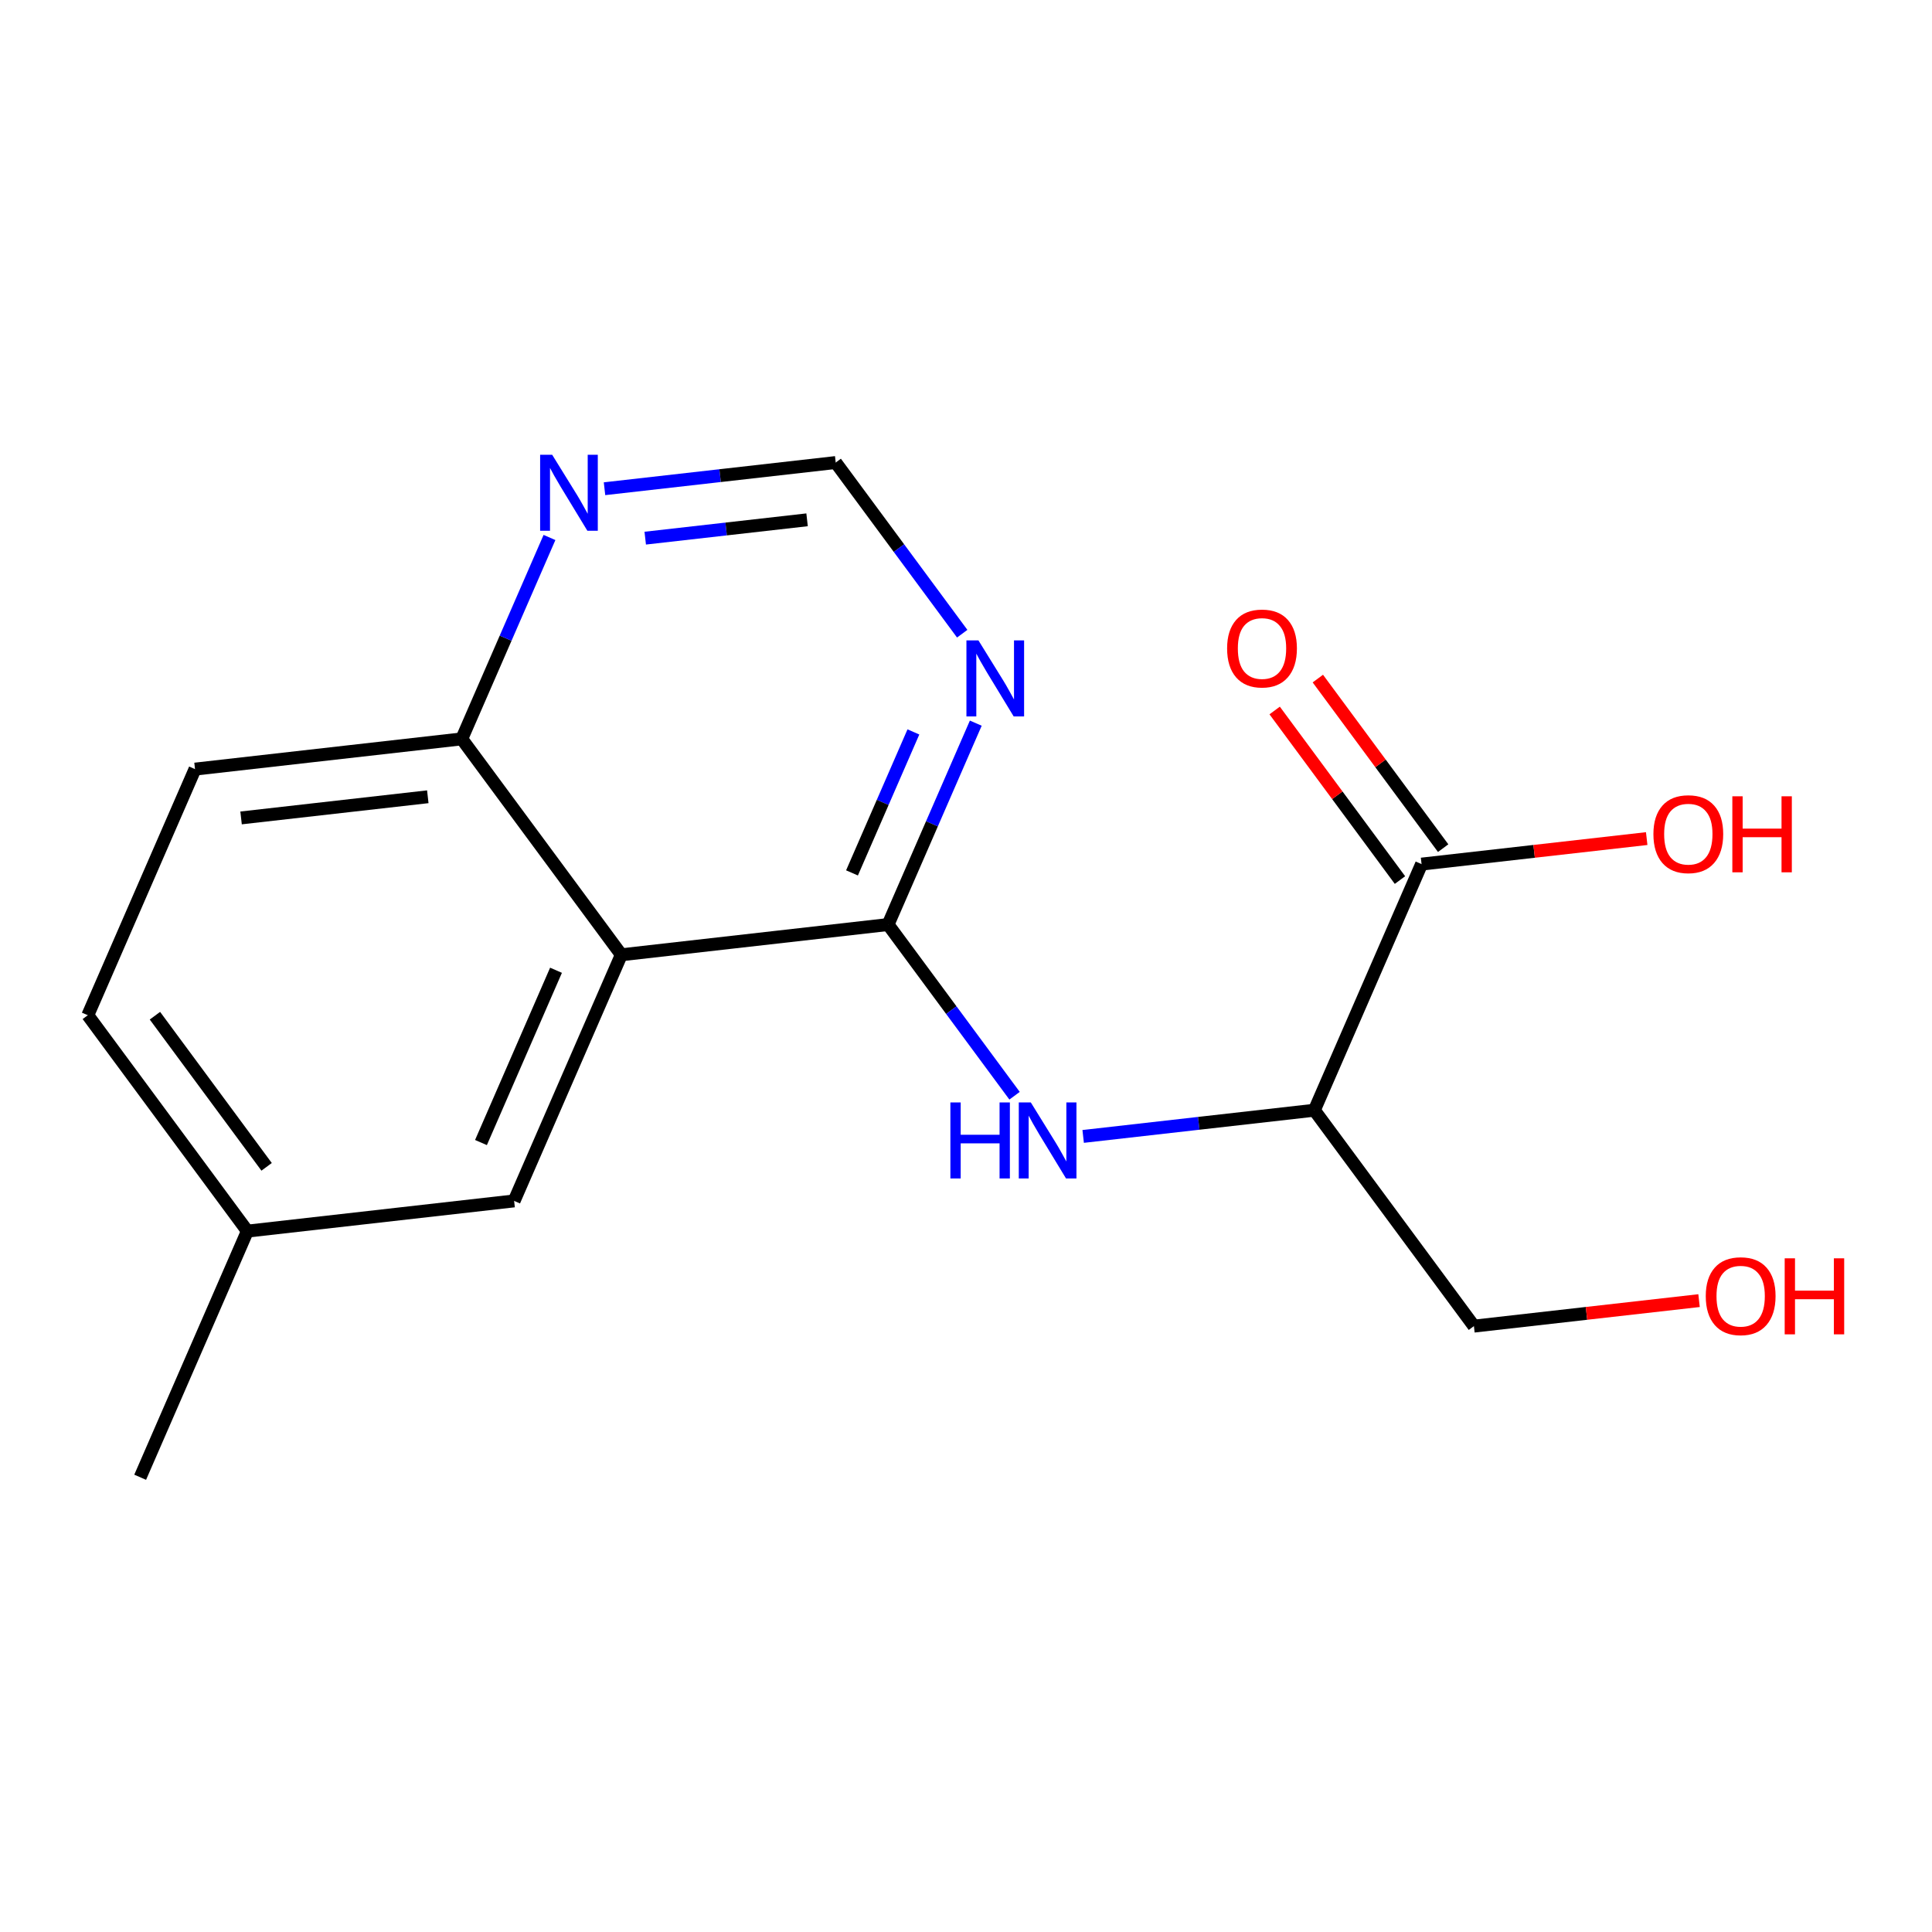 <?xml version='1.0' encoding='iso-8859-1'?>
<svg version='1.1' baseProfile='full'
              xmlns='http://www.w3.org/2000/svg'
                      xmlns:rdkit='http://www.rdkit.org/xml'
                      xmlns:xlink='http://www.w3.org/1999/xlink'
                  xml:space='preserve'
width='300px' height='300px' viewBox='0 0 300 300'>
<!-- END OF HEADER -->
<rect style='opacity:1.0;fill:#FFFFFF;stroke:none' width='300' height='300' x='0' y='0'> </rect>
<rect style='opacity:1.0;fill:#FFFFFF;stroke:none' width='300' height='300' x='0' y='0'> </rect>
<path class='bond-0 atom-0 atom-1' d='M 21.766,229.388 L 38.411,191.169' style='fill:none;fill-rule:evenodd;stroke:#000000;stroke-width:2.0px;stroke-linecap:butt;stroke-linejoin:miter;stroke-opacity:1' />
<path class='bond-1 atom-1 atom-2' d='M 38.411,191.169 L 13.636,157.645' style='fill:none;fill-rule:evenodd;stroke:#000000;stroke-width:2.0px;stroke-linecap:butt;stroke-linejoin:miter;stroke-opacity:1' />
<path class='bond-1 atom-1 atom-2' d='M 41.4,181.186 L 24.058,157.719' style='fill:none;fill-rule:evenodd;stroke:#000000;stroke-width:2.0px;stroke-linecap:butt;stroke-linejoin:miter;stroke-opacity:1' />
<path class='bond-17 atom-17 atom-1' d='M 79.832,186.476 L 38.411,191.169' style='fill:none;fill-rule:evenodd;stroke:#000000;stroke-width:2.0px;stroke-linecap:butt;stroke-linejoin:miter;stroke-opacity:1' />
<path class='bond-2 atom-2 atom-3' d='M 13.636,157.645 L 30.282,119.427' style='fill:none;fill-rule:evenodd;stroke:#000000;stroke-width:2.0px;stroke-linecap:butt;stroke-linejoin:miter;stroke-opacity:1' />
<path class='bond-3 atom-3 atom-4' d='M 30.282,119.427 L 71.703,114.733' style='fill:none;fill-rule:evenodd;stroke:#000000;stroke-width:2.0px;stroke-linecap:butt;stroke-linejoin:miter;stroke-opacity:1' />
<path class='bond-3 atom-3 atom-4' d='M 37.434,127.007 L 66.428,123.721' style='fill:none;fill-rule:evenodd;stroke:#000000;stroke-width:2.0px;stroke-linecap:butt;stroke-linejoin:miter;stroke-opacity:1' />
<path class='bond-4 atom-4 atom-5' d='M 71.703,114.733 L 78.513,99.097' style='fill:none;fill-rule:evenodd;stroke:#000000;stroke-width:2.0px;stroke-linecap:butt;stroke-linejoin:miter;stroke-opacity:1' />
<path class='bond-4 atom-4 atom-5' d='M 78.513,99.097 L 85.323,83.46' style='fill:none;fill-rule:evenodd;stroke:#0000FF;stroke-width:2.0px;stroke-linecap:butt;stroke-linejoin:miter;stroke-opacity:1' />
<path class='bond-18 atom-16 atom-4' d='M 96.478,148.258 L 71.703,114.733' style='fill:none;fill-rule:evenodd;stroke:#000000;stroke-width:2.0px;stroke-linecap:butt;stroke-linejoin:miter;stroke-opacity:1' />
<path class='bond-5 atom-5 atom-6' d='M 93.868,75.89 L 111.818,73.856' style='fill:none;fill-rule:evenodd;stroke:#0000FF;stroke-width:2.0px;stroke-linecap:butt;stroke-linejoin:miter;stroke-opacity:1' />
<path class='bond-5 atom-5 atom-6' d='M 111.818,73.856 L 129.769,71.822' style='fill:none;fill-rule:evenodd;stroke:#000000;stroke-width:2.0px;stroke-linecap:butt;stroke-linejoin:miter;stroke-opacity:1' />
<path class='bond-5 atom-5 atom-6' d='M 100.191,83.564 L 112.757,82.14' style='fill:none;fill-rule:evenodd;stroke:#0000FF;stroke-width:2.0px;stroke-linecap:butt;stroke-linejoin:miter;stroke-opacity:1' />
<path class='bond-5 atom-5 atom-6' d='M 112.757,82.14 L 125.322,80.716' style='fill:none;fill-rule:evenodd;stroke:#000000;stroke-width:2.0px;stroke-linecap:butt;stroke-linejoin:miter;stroke-opacity:1' />
<path class='bond-6 atom-6 atom-7' d='M 129.769,71.822 L 139.59,85.112' style='fill:none;fill-rule:evenodd;stroke:#000000;stroke-width:2.0px;stroke-linecap:butt;stroke-linejoin:miter;stroke-opacity:1' />
<path class='bond-6 atom-6 atom-7' d='M 139.59,85.112 L 149.412,98.401' style='fill:none;fill-rule:evenodd;stroke:#0000FF;stroke-width:2.0px;stroke-linecap:butt;stroke-linejoin:miter;stroke-opacity:1' />
<path class='bond-7 atom-7 atom-8' d='M 151.519,112.291 L 144.709,127.928' style='fill:none;fill-rule:evenodd;stroke:#0000FF;stroke-width:2.0px;stroke-linecap:butt;stroke-linejoin:miter;stroke-opacity:1' />
<path class='bond-7 atom-7 atom-8' d='M 144.709,127.928 L 137.898,143.564' style='fill:none;fill-rule:evenodd;stroke:#000000;stroke-width:2.0px;stroke-linecap:butt;stroke-linejoin:miter;stroke-opacity:1' />
<path class='bond-7 atom-7 atom-8' d='M 141.832,113.653 L 137.065,124.599' style='fill:none;fill-rule:evenodd;stroke:#0000FF;stroke-width:2.0px;stroke-linecap:butt;stroke-linejoin:miter;stroke-opacity:1' />
<path class='bond-7 atom-7 atom-8' d='M 137.065,124.599 L 132.298,135.544' style='fill:none;fill-rule:evenodd;stroke:#000000;stroke-width:2.0px;stroke-linecap:butt;stroke-linejoin:miter;stroke-opacity:1' />
<path class='bond-8 atom-8 atom-9' d='M 137.898,143.564 L 147.72,156.854' style='fill:none;fill-rule:evenodd;stroke:#000000;stroke-width:2.0px;stroke-linecap:butt;stroke-linejoin:miter;stroke-opacity:1' />
<path class='bond-8 atom-8 atom-9' d='M 147.72,156.854 L 157.541,170.144' style='fill:none;fill-rule:evenodd;stroke:#0000FF;stroke-width:2.0px;stroke-linecap:butt;stroke-linejoin:miter;stroke-opacity:1' />
<path class='bond-15 atom-8 atom-16' d='M 137.898,143.564 L 96.478,148.258' style='fill:none;fill-rule:evenodd;stroke:#000000;stroke-width:2.0px;stroke-linecap:butt;stroke-linejoin:miter;stroke-opacity:1' />
<path class='bond-9 atom-9 atom-10' d='M 168.193,176.464 L 186.143,174.429' style='fill:none;fill-rule:evenodd;stroke:#0000FF;stroke-width:2.0px;stroke-linecap:butt;stroke-linejoin:miter;stroke-opacity:1' />
<path class='bond-9 atom-9 atom-10' d='M 186.143,174.429 L 204.094,172.395' style='fill:none;fill-rule:evenodd;stroke:#000000;stroke-width:2.0px;stroke-linecap:butt;stroke-linejoin:miter;stroke-opacity:1' />
<path class='bond-10 atom-10 atom-11' d='M 204.094,172.395 L 228.869,205.92' style='fill:none;fill-rule:evenodd;stroke:#000000;stroke-width:2.0px;stroke-linecap:butt;stroke-linejoin:miter;stroke-opacity:1' />
<path class='bond-12 atom-10 atom-13' d='M 204.094,172.395 L 220.74,134.177' style='fill:none;fill-rule:evenodd;stroke:#000000;stroke-width:2.0px;stroke-linecap:butt;stroke-linejoin:miter;stroke-opacity:1' />
<path class='bond-11 atom-11 atom-12' d='M 228.869,205.92 L 246.349,203.939' style='fill:none;fill-rule:evenodd;stroke:#000000;stroke-width:2.0px;stroke-linecap:butt;stroke-linejoin:miter;stroke-opacity:1' />
<path class='bond-11 atom-11 atom-12' d='M 246.349,203.939 L 263.828,201.959' style='fill:none;fill-rule:evenodd;stroke:#FF0000;stroke-width:2.0px;stroke-linecap:butt;stroke-linejoin:miter;stroke-opacity:1' />
<path class='bond-13 atom-13 atom-14' d='M 224.092,131.7 L 214.363,118.535' style='fill:none;fill-rule:evenodd;stroke:#000000;stroke-width:2.0px;stroke-linecap:butt;stroke-linejoin:miter;stroke-opacity:1' />
<path class='bond-13 atom-13 atom-14' d='M 214.363,118.535 L 204.634,105.37' style='fill:none;fill-rule:evenodd;stroke:#FF0000;stroke-width:2.0px;stroke-linecap:butt;stroke-linejoin:miter;stroke-opacity:1' />
<path class='bond-13 atom-13 atom-14' d='M 217.387,136.655 L 207.658,123.49' style='fill:none;fill-rule:evenodd;stroke:#000000;stroke-width:2.0px;stroke-linecap:butt;stroke-linejoin:miter;stroke-opacity:1' />
<path class='bond-13 atom-13 atom-14' d='M 207.658,123.49 L 197.929,110.325' style='fill:none;fill-rule:evenodd;stroke:#FF0000;stroke-width:2.0px;stroke-linecap:butt;stroke-linejoin:miter;stroke-opacity:1' />
<path class='bond-14 atom-13 atom-15' d='M 220.74,134.177 L 238.219,132.197' style='fill:none;fill-rule:evenodd;stroke:#000000;stroke-width:2.0px;stroke-linecap:butt;stroke-linejoin:miter;stroke-opacity:1' />
<path class='bond-14 atom-13 atom-15' d='M 238.219,132.197 L 255.699,130.216' style='fill:none;fill-rule:evenodd;stroke:#FF0000;stroke-width:2.0px;stroke-linecap:butt;stroke-linejoin:miter;stroke-opacity:1' />
<path class='bond-16 atom-16 atom-17' d='M 96.478,148.258 L 79.832,186.476' style='fill:none;fill-rule:evenodd;stroke:#000000;stroke-width:2.0px;stroke-linecap:butt;stroke-linejoin:miter;stroke-opacity:1' />
<path class='bond-16 atom-16 atom-17' d='M 86.337,150.661 L 74.685,177.414' style='fill:none;fill-rule:evenodd;stroke:#000000;stroke-width:2.0px;stroke-linecap:butt;stroke-linejoin:miter;stroke-opacity:1' />
<path  class='atom-5' d='M 85.739 70.612
L 89.607 76.865
Q 89.991 77.482, 90.608 78.6
Q 91.225 79.717, 91.258 79.783
L 91.258 70.612
L 92.825 70.612
L 92.825 82.418
L 91.208 82.418
L 87.056 75.581
Q 86.573 74.781, 86.056 73.864
Q 85.555 72.947, 85.405 72.663
L 85.405 82.418
L 83.871 82.418
L 83.871 70.612
L 85.739 70.612
' fill='#0000FF'/>
<path  class='atom-7' d='M 151.934 99.444
L 155.803 105.696
Q 156.186 106.313, 156.803 107.431
Q 157.42 108.548, 157.454 108.614
L 157.454 99.444
L 159.021 99.444
L 159.021 111.249
L 157.404 111.249
L 153.252 104.413
Q 152.768 103.612, 152.251 102.695
Q 151.751 101.778, 151.601 101.495
L 151.601 111.249
L 150.067 111.249
L 150.067 99.444
L 151.934 99.444
' fill='#0000FF'/>
<path  class='atom-9' d='M 147.575 171.186
L 149.175 171.186
L 149.175 176.205
L 155.212 176.205
L 155.212 171.186
L 156.812 171.186
L 156.812 182.992
L 155.212 182.992
L 155.212 177.539
L 149.175 177.539
L 149.175 182.992
L 147.575 182.992
L 147.575 171.186
' fill='#0000FF'/>
<path  class='atom-9' d='M 160.064 171.186
L 163.932 177.439
Q 164.316 178.056, 164.933 179.173
Q 165.55 180.29, 165.583 180.357
L 165.583 171.186
L 167.15 171.186
L 167.15 182.992
L 165.533 182.992
L 161.381 176.155
Q 160.898 175.355, 160.381 174.438
Q 159.88 173.521, 159.73 173.237
L 159.73 182.992
L 158.196 182.992
L 158.196 171.186
L 160.064 171.186
' fill='#0000FF'/>
<path  class='atom-12' d='M 264.87 201.26
Q 264.87 198.425, 266.271 196.841
Q 267.672 195.257, 270.29 195.257
Q 272.907 195.257, 274.308 196.841
Q 275.709 198.425, 275.709 201.26
Q 275.709 204.128, 274.291 205.762
Q 272.874 207.379, 270.29 207.379
Q 267.688 207.379, 266.271 205.762
Q 264.87 204.145, 264.87 201.26
M 270.29 206.045
Q 272.09 206.045, 273.058 204.845
Q 274.041 203.628, 274.041 201.26
Q 274.041 198.942, 273.058 197.775
Q 272.09 196.591, 270.29 196.591
Q 268.489 196.591, 267.505 197.758
Q 266.538 198.925, 266.538 201.26
Q 266.538 203.644, 267.505 204.845
Q 268.489 206.045, 270.29 206.045
' fill='#FF0000'/>
<path  class='atom-12' d='M 277.126 195.391
L 278.727 195.391
L 278.727 200.409
L 284.763 200.409
L 284.763 195.391
L 286.364 195.391
L 286.364 207.196
L 284.763 207.196
L 284.763 201.743
L 278.727 201.743
L 278.727 207.196
L 277.126 207.196
L 277.126 195.391
' fill='#FF0000'/>
<path  class='atom-14' d='M 190.545 100.686
Q 190.545 97.852, 191.946 96.267
Q 193.347 94.683, 195.965 94.683
Q 198.582 94.683, 199.983 96.267
Q 201.384 97.852, 201.384 100.686
Q 201.384 103.554, 199.966 105.188
Q 198.549 106.806, 195.965 106.806
Q 193.363 106.806, 191.946 105.188
Q 190.545 103.571, 190.545 100.686
M 195.965 105.472
Q 197.765 105.472, 198.733 104.271
Q 199.716 103.054, 199.716 100.686
Q 199.716 98.368, 198.733 97.201
Q 197.765 96.017, 195.965 96.017
Q 194.164 96.017, 193.18 97.184
Q 192.213 98.352, 192.213 100.686
Q 192.213 103.071, 193.18 104.271
Q 194.164 105.472, 195.965 105.472
' fill='#FF0000'/>
<path  class='atom-15' d='M 256.741 129.517
Q 256.741 126.683, 258.142 125.099
Q 259.542 123.514, 262.16 123.514
Q 264.778 123.514, 266.179 125.099
Q 267.579 126.683, 267.579 129.517
Q 267.579 132.385, 266.162 134.019
Q 264.745 135.637, 262.16 135.637
Q 259.559 135.637, 258.142 134.019
Q 256.741 132.402, 256.741 129.517
M 262.16 134.303
Q 263.961 134.303, 264.928 133.102
Q 265.912 131.885, 265.912 129.517
Q 265.912 127.199, 264.928 126.032
Q 263.961 124.848, 262.16 124.848
Q 260.359 124.848, 259.376 126.016
Q 258.409 127.183, 258.409 129.517
Q 258.409 131.902, 259.376 133.102
Q 260.359 134.303, 262.16 134.303
' fill='#FF0000'/>
<path  class='atom-15' d='M 268.997 123.648
L 270.597 123.648
L 270.597 128.667
L 276.634 128.667
L 276.634 123.648
L 278.234 123.648
L 278.234 135.453
L 276.634 135.453
L 276.634 130.001
L 270.597 130.001
L 270.597 135.453
L 268.997 135.453
L 268.997 123.648
' fill='#FF0000'/>
</svg>
